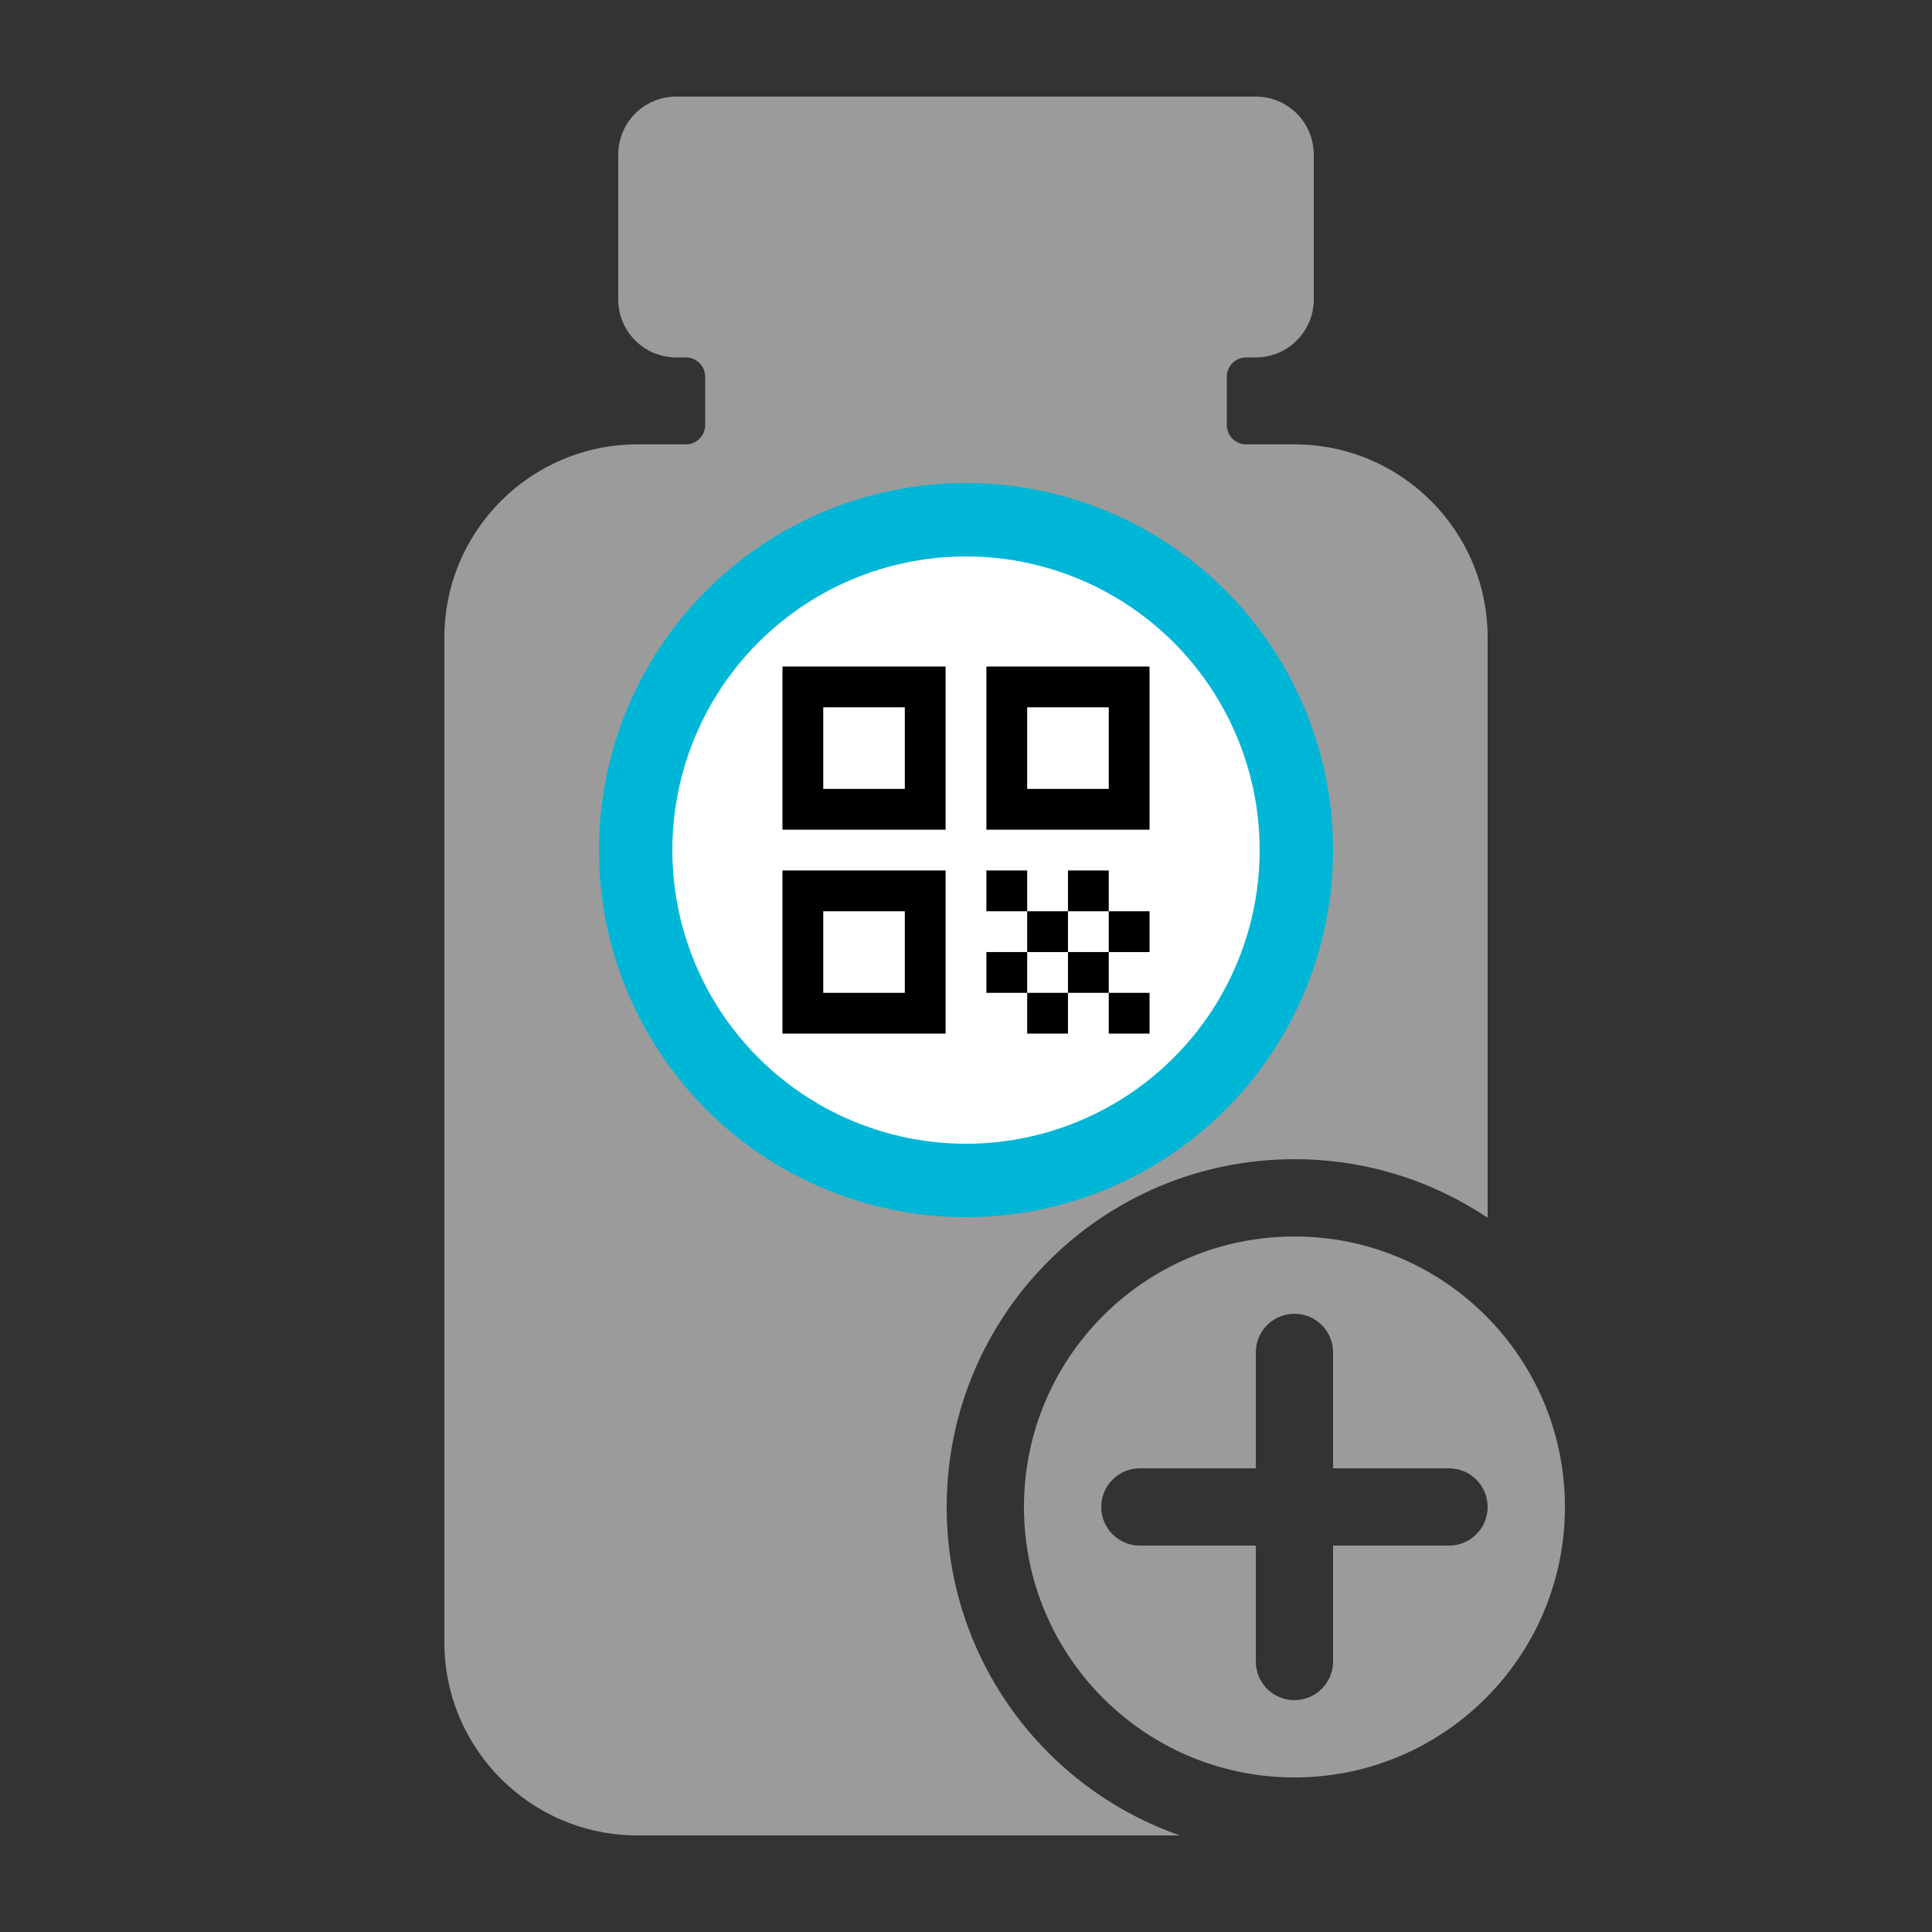 <?xml version="1.0" encoding="UTF-8"?>
<svg xmlns="http://www.w3.org/2000/svg" width="100" height="100" viewBox="0 0 100 100" fill="none">
  <rect x="0" y="0" width="100" height="100" fill="#333333" stroke="none"/>
  <path fill-rule="evenodd" clip-rule="evenodd" d="M32 8C32 6.343 33.343 5 35 5H65C66.657 5 68 6.343 68 8V15.5C68 17.157 66.657 18.5 65 18.5H64.5C63.948 18.5 63.5 18.948 63.5 19.5V22.001C63.5 22.553 63.948 23.001 64.5 23.001H67C72.523 23.001 77 27.478 77 33.001V63.031C74.14 61.117 70.7 60 67 60C57.059 60 49 68.059 49 78C49 85.864 54.043 92.55 61.071 95.001H33C27.477 95.001 23 90.523 23 85.001V33.001C23 27.478 27.477 23.001 33 23.001H35.5C36.052 23.001 36.5 22.553 36.5 22.001V19.5C36.5 18.948 36.052 18.5 35.5 18.5H35C33.343 18.5 32 17.157 32 15.5V8ZM36.5 40C36.5 39.448 36.948 39 37.5 39H62.5C63.052 39 63.5 39.448 63.5 40V56C63.5 56.552 63.052 57 62.5 57H37.5C36.948 57 36.5 56.552 36.5 56V40Z" fill="#9B9B9B"></path>
  <path fill-rule="evenodd" clip-rule="evenodd" d="M67 92C74.732 92 81 85.732 81 78C81 70.268 74.732 64 67 64C59.268 64 53 70.268 53 78C53 85.732 59.268 92 67 92ZM65 70C65 68.895 65.895 68 67 68C68.105 68 69 68.895 69 70V76H75C76.105 76 77 76.895 77 78C77 79.105 76.105 80 75 80H69V86C69 87.105 68.105 88 67 88C65.895 88 65 87.105 65 86V80H59C57.895 80 57 79.105 57 78C57 76.895 57.895 76 59 76H65V70Z" fill="#9B9B9B"></path>
  <circle cx="50" cy="44" r="19" fill="#00B6D7"></circle>
  <circle cx="50" cy="44" r="15.2" fill="white"></circle>
  <path d="M40.5 42.944V34.5H48.944V42.944H40.5ZM42.611 40.833H46.833V36.611H42.611V40.833ZM40.5 53.5V45.056H48.944V53.5H40.5ZM42.611 51.389H46.833V47.167H42.611V51.389ZM51.056 42.944V34.5H59.5V42.944H51.056ZM53.167 40.833H57.389V36.611H53.167V40.833ZM57.389 53.5V51.389H59.5V53.5H57.389ZM51.056 47.167V45.056H53.167V47.167H51.056ZM53.167 49.278V47.167H55.278V49.278H53.167ZM51.056 51.389V49.278H53.167V51.389H51.056ZM53.167 53.5V51.389H55.278V53.5H53.167ZM55.278 51.389V49.278H57.389V51.389H55.278ZM55.278 47.167V45.056H57.389V47.167H55.278ZM57.389 49.278V47.167H59.5V49.278H57.389Z" fill="black"></path>
</svg>
